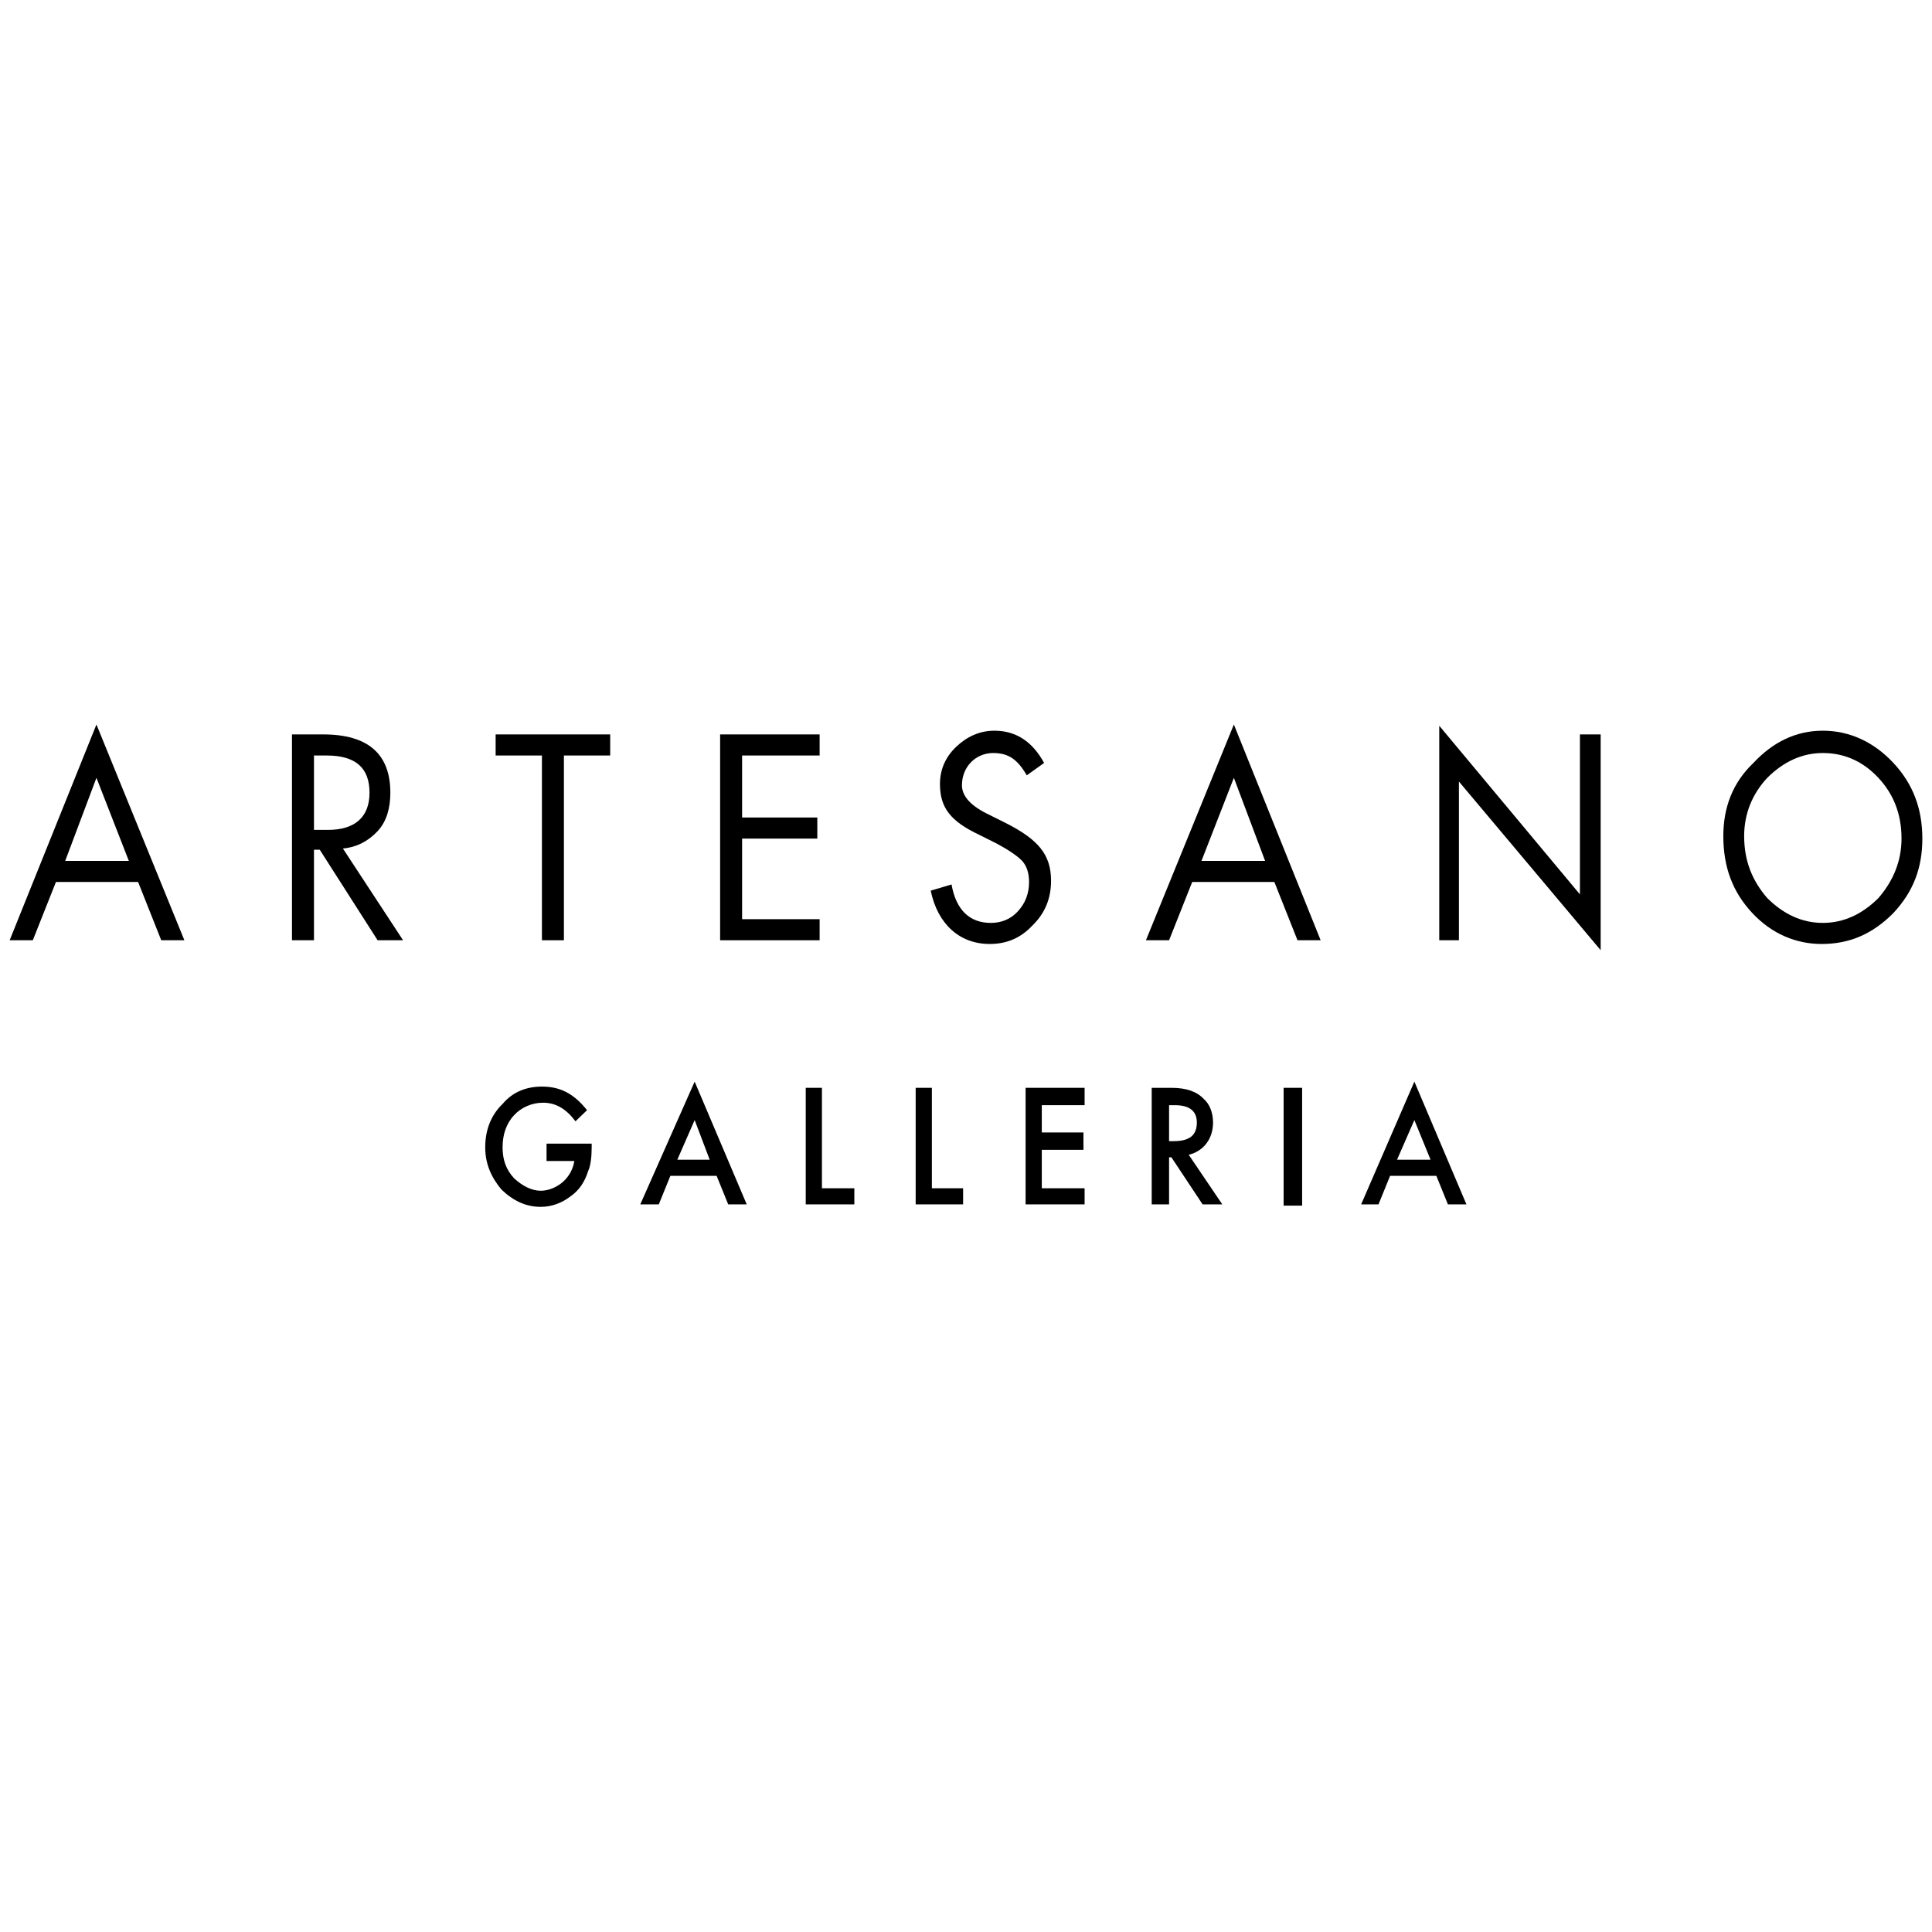 <svg xmlns="http://www.w3.org/2000/svg" width="2000" height="2000" viewBox="0 0 2000 2000" fill="none"><path d="M565.785 1201.85V1183.88H612.5V1187.73C612.5 1198 611.302 1206.98 608.907 1212.12C605.313 1223.67 599.324 1232.66 589.742 1239.07C581.357 1245.49 570.577 1249.34 559.796 1249.34C544.225 1249.34 531.048 1242.92 519.07 1231.37C508.29 1218.53 502.301 1204.41 502.301 1187.73C502.301 1169.76 508.29 1154.35 520.268 1142.8C531.048 1129.96 545.422 1124.83 560.994 1124.83C578.961 1124.83 593.335 1131.25 607.709 1149.22L595.731 1160.77C586.148 1147.93 575.368 1141.52 562.192 1141.52C550.214 1141.52 539.433 1146.65 532.246 1154.35C523.862 1163.34 520.268 1174.89 520.268 1187.73C520.268 1200.56 523.862 1210.83 532.246 1219.82C540.631 1227.52 550.214 1232.66 559.796 1232.66C568.181 1232.66 576.566 1228.8 582.555 1223.67C589.742 1217.25 593.335 1209.55 594.533 1201.85H565.785Z" fill="black"></path><path d="M701.139 1200.56H734.678L719.106 1159.49L701.139 1200.56ZM753.843 1246.78L741.865 1217.25H693.952L681.974 1246.78H662.809L719.106 1119.69L773.008 1246.78H753.843Z" fill="black"></path><path d="M834.098 1126.11H850.867V1230.09H884.406V1246.77H834.098V1126.11Z" fill="black"></path><path d="M947.898 1126.11H964.668V1230.09H997.009V1246.77H947.898V1126.11Z" fill="black"></path><path d="M1122.78 1126.11V1144.08H1078.46V1172.32H1121.58V1190.29H1078.46V1230.09H1122.78V1246.77H1061.69V1126.11H1122.78Z" fill="black"></path><path d="M1210.22 1144.08V1181.31H1215.01C1231.78 1181.31 1238.97 1174.89 1238.97 1162.05C1238.97 1150.5 1231.78 1144.08 1216.21 1144.08H1210.22ZM1265.32 1246.77H1244.95L1212.61 1198H1210.22V1246.77H1192.25V1126.11H1212.61C1228.18 1126.11 1238.96 1129.96 1246.15 1137.66C1252.14 1142.8 1255.73 1151.78 1255.73 1162.05C1255.73 1178.74 1246.15 1191.58 1230.58 1195.43L1265.32 1246.77Z" fill="black"></path><path d="M1347.97 1126.11H1328.8V1248.06H1347.97V1126.11Z" fill="black"></path><path d="M1446.19 1200.56H1480.92L1464.15 1159.49L1446.19 1200.56ZM1498.89 1246.78L1486.91 1217.25H1439L1427.02 1246.78H1409.05L1464.15 1119.69L1518.06 1246.78H1498.89Z" fill="black"></path><path d="M67.495 891.202H133.376L99.837 805.197L67.495 891.202ZM166.915 973.356L142.958 913.024H57.913L33.956 973.356H10L99.837 750L190.871 973.356H166.915Z" fill="black"></path><path d="M325.024 782.092V859.111H339.398C366.948 859.111 382.52 846.274 382.52 820.601C382.52 794.928 368.146 782.092 338.2 782.092H325.024ZM417.256 973.356H390.904L331.013 879.649H325.024V973.356H302.266V760.27H334.607C381.322 760.27 404.08 780.808 404.08 820.601C404.08 836.005 400.487 850.125 390.904 860.395C381.322 870.664 369.344 877.082 354.97 878.366L417.256 973.356Z" fill="black"></path><path d="M631.67 782.092H583.757V973.356H560.999V782.092H513.086V760.27H631.67V782.092Z" fill="black"></path><path d="M848.473 760.27V782.092H768.22V846.274H846.078V868.097H768.22V951.534H848.473V973.356H745.461V760.27H848.473Z" fill="black"></path><path d="M1062.89 802.63C1053.31 785.942 1043.72 779.524 1028.15 779.524C1010.18 779.524 995.81 793.644 995.81 812.899C995.81 824.452 1005.39 834.721 1024.56 843.706L1042.52 852.692C1074.87 869.38 1088.04 884.783 1088.04 911.74C1088.04 929.711 1082.05 945.115 1068.88 957.952C1056.9 970.788 1042.52 977.207 1024.56 977.207C993.414 977.207 970.656 956.668 963.469 922.009L985.03 915.591C989.821 942.548 1004.19 955.384 1025.76 955.384C1036.54 955.384 1046.12 951.533 1053.31 943.832C1061.69 934.846 1065.28 924.577 1065.28 913.024C1065.28 904.038 1062.89 896.336 1058.1 891.202C1053.31 886.067 1043.72 879.649 1031.74 873.231L1013.78 864.245C983.832 850.125 973.051 836.005 973.051 811.615C973.051 796.211 979.04 783.375 989.821 773.105C1000.6 762.836 1013.78 756.418 1029.35 756.418C1052.11 756.418 1068.88 767.971 1080.86 789.793L1062.89 802.63Z" fill="black"></path><path d="M1243.76 891.202H1309.64L1277.3 805.197L1243.76 891.202ZM1343.18 973.356L1319.22 913.024H1234.17L1210.22 973.356H1186.26L1277.3 750L1367.13 973.356H1343.18Z" fill="black"></path><path d="M1510.27 973.353H1489.91V751.281L1635.54 925.858V760.267H1657V983.623L1510.27 809.046V973.353Z" fill="black"></path><path d="M1829.49 929.711C1846.26 946.399 1865.43 955.384 1886.99 955.384C1908.55 955.384 1927.72 946.399 1944.48 929.711C1960.06 911.74 1968.44 891.202 1968.44 868.096C1968.44 842.423 1960.06 821.884 1944.48 805.197C1928.91 788.509 1909.75 779.524 1886.99 779.524C1865.43 779.524 1846.26 788.509 1829.49 805.197C1813.92 821.884 1805.54 842.423 1805.54 865.529C1805.54 891.202 1813.92 911.74 1829.49 929.711ZM1815.12 789.793C1835.48 767.971 1859.44 756.418 1886.99 756.418C1914.54 756.418 1939.69 767.971 1960.06 789.793C1980.42 811.615 1990 837.288 1990 868.096C1990 898.904 1980.42 923.293 1960.06 945.115C1938.5 966.937 1914.54 977.207 1885.79 977.207C1859.44 977.207 1834.29 966.937 1813.92 945.115C1793.56 923.293 1783.98 897.62 1783.98 865.529C1783.98 836.005 1793.56 810.331 1815.12 789.793Z" fill="black"></path></svg>